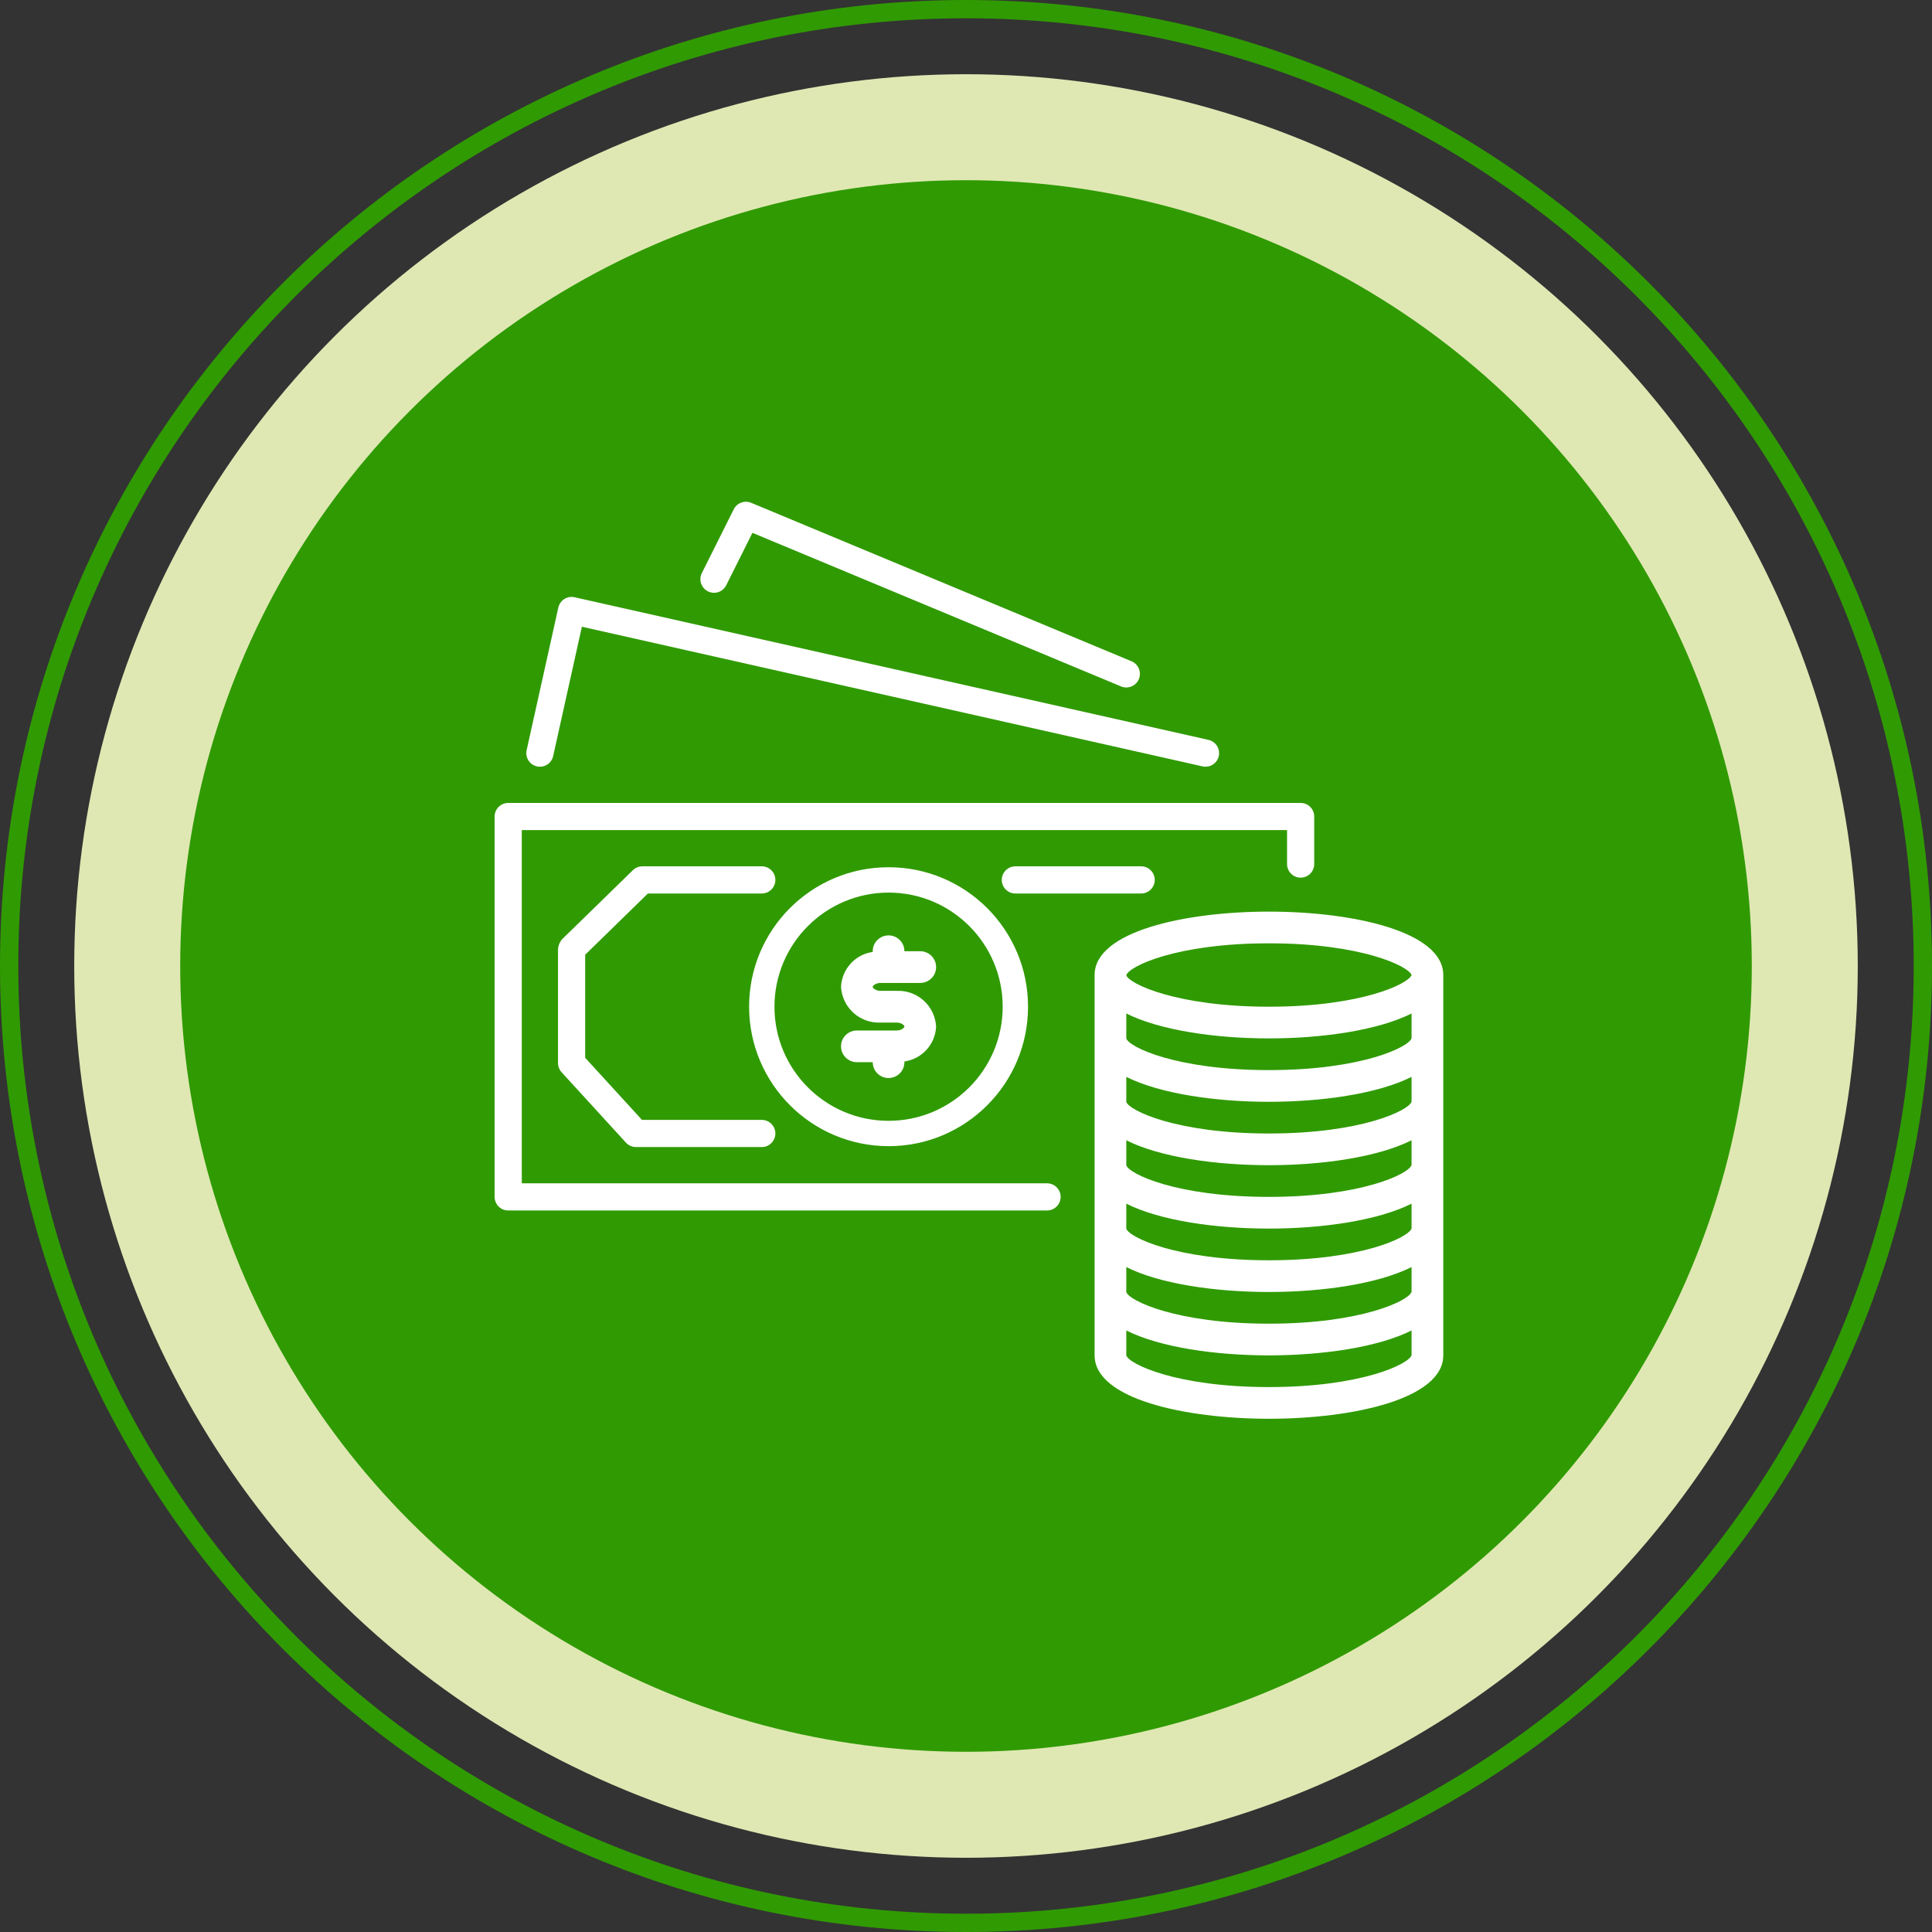 <svg xmlns="http://www.w3.org/2000/svg" width="499" height="499" viewBox="0 0 1829114 1829114" shape-rendering="geometricPrecision" text-rendering="geometricPrecision" image-rendering="optimizeQuality" fill-rule="evenodd" clip-rule="evenodd"><rect x="0" y="0" width="1829114" height="1829114" fill="#333333" stroke="none"/><defs><style>.fil3{fill:#fff}</style></defs><g id="Layer_x0020_1"><g id="_1646714101216"><circle cx="914557" cy="914557" r="844283" fill="#dfe8b3"/><circle cx="914557" cy="914557" r="743947" fill="#309a02"/><path d="M914557 0c252542 0 481188 102370 646690 267867 165497 165498 267867 394148 267867 646690s-102370 481188-267867 646690c-165502 165497-394148 267867-646690 267867s-481192-102370-646690-267867C102370 1395745 0 1167099 0 914557s102370-481192 267867-646690C433365 102370 662015 0 914557 0zm634447 280110C1386637 117747 1162320 17316 914557 17316c-247767 0-472084 100431-634447 262794S17316 666790 17316 914557c0 247763 100431 472080 262794 634447 162363 162363 386680 262793 634447 262793 247763 0 472080-100430 634447-262793 162363-162367 262793-386684 262793-634447 0-247767-100430-472084-262793-634447z" fill="#309a02" fill-rule="nonzero"/></g><g id="_1646714100224"><path class="fil3" d="M1231399 760177H481140c-7095-4-12853 5736-12857 12831v360138c-9 7096 5736 12853 12827 12858h30l510155 4c7099 0 12857-5758 12857-12862 0-7100-5758-12857-12857-12857H493998V785896h724514v32157c-9 7091 5731 12848 12827 12857h30c7091 9 12849-5736 12858-12827v-45044c8-7096-5737-12849-12828-12862zm-87240-59703L543977 565437c-3329-745-6818-143-9705 1679-2884 1836-4923 4736-5672 8074l-30009 135038c-1541 6939 2831 13810 9767 15351 6935 1541 13809-2831 15351-9767l27199-122453 587611 132207c930 212 1883 320 2835 311 7100-13 12849-5779 12836-12879-9-6004-4173-11199-10031-12524zm-72876-74404L711176 476023c-6260-2610-13472 70-16507 6135l-30009 60018c-3390 6269-1057 14100 5216 17490 6269 3390 14100 1056 17485-5217 135-242 260-493 377-748v30l24624-49278 348990 145410c6572 2740 14122-360 16867-6931 2740-6567-364-14122-6936-16862z"/><path class="fil3" d="M1080379 820196H961285c-7099 0-12857 5757-12857 12861 0 7100 5758 12858 12857 12858h119094c7100 0 12857-5758 12857-12858 0-7099-5757-12861-12857-12861zm-239131 857c-72924 0-132038 59114-132038 132042 74 72889 59149 131964 132038 132037 72924 0 132042-59114 132042-132037 0-72928-59118-132042-132042-132042zm0 240074c-59664 0-108033-48369-108033-108032 70-59638 48395-107968 108033-108033 59668 0 108033 48365 108033 108033 0 59663-48365 108032-108033 108032zm360112-198060c-79526 0-165051 18784-165051 60018v360108c0 41234 85525 60018 165051 60018 79521 0 165051-18784 165051-60018V923085c0-41234-85526-60018-165051-60018zm135042 419901c-2269 8329-47265 30234-135042 30234s-132778-21905-135042-30009v-23585c31931 16082 84673 23585 135042 23585s103128-7576 135042-23602v23377zm0-60019c-2269 8329-47265 30234-135042 30234s-132778-21905-135042-30009v-23585c31931 16083 84673 23585 135042 23585s103128-7576 135042-23602v23377zm0-60019c-2269 8330-47265 30235-135042 30235s-132778-21905-135042-30009v-23585c31931 16082 84673 23585 135042 23585s103128-7576 135042-23603v23377zm0-60018c-2269 8329-47265 30234-135042 30234s-132778-21905-135042-30009v-23585c31931 16083 84673 23585 135042 23585s103128-7576 135042-23602v23377zm0-60019c-2269 8329-47265 30235-135042 30235s-132778-21906-135042-30005v-23590c31931 16009 84673 23590 135042 23590s103128-7581 135042-23607v23377zm0-60014c-2269 8325-47265 30230-135042 30230s-132778-21905-135042-30005v-23589c31931 16009 84673 23589 135042 23589s103128-7580 135042-23602v23377zm-135042-29784c-87643 0-132626-21849-135042-29741v-91c2416-8355 47399-30187 135042-30187 87023 0 132037 21516 135037 30009-3000 8490-48014 30010-135037 30010z"/><path class="fil3" d="M721215 1060257H607793l-53776-58819v-97531l59386-57992h107812c7100 0 12857-5758 12857-12858 0-7099-5757-12857-12857-12857l-113033-4c-3359-5-6593 1303-9000 3649l-67027 65374c-2503 2926-3875 6654-3871 10502v106712c0 3208 1200 6304 3360 8672l60966 66681c2438 2666 5884 4190 9499 4186h119106c7100 0 12857-5758 12857-12857 0-7100-5757-12858-12857-12858zm127535-122167h-15004c-4667 0-7503-2615-7503-3753 0-1139 2836-3749 7503-3749h37511c8286 0 15005-6719 15005-15005 0-8290-6714-15005-15005-15005h-15004c0-8286-6715-15004-15005-15004-8286 0-15005 6714-15005 15004v676c-16641 2346-29247 16216-30009 33009 1078 19671 17832 34789 37512 33836h15004c4667 0 7503 2611 7503 3749 0 1139-2836 3754-7503 3754h-37511c-8286 0-15005 6714-15005 15004 0 8286 6719 15005 15005 15005l15004-4c0 8285 6719 15004 15005 15004 8290 0 15009-6714 15009-15004v-671c16641-2351 29247-16222 30005-33014-1074-19672-17832-34789-37512-33832z"/></g></g></svg>